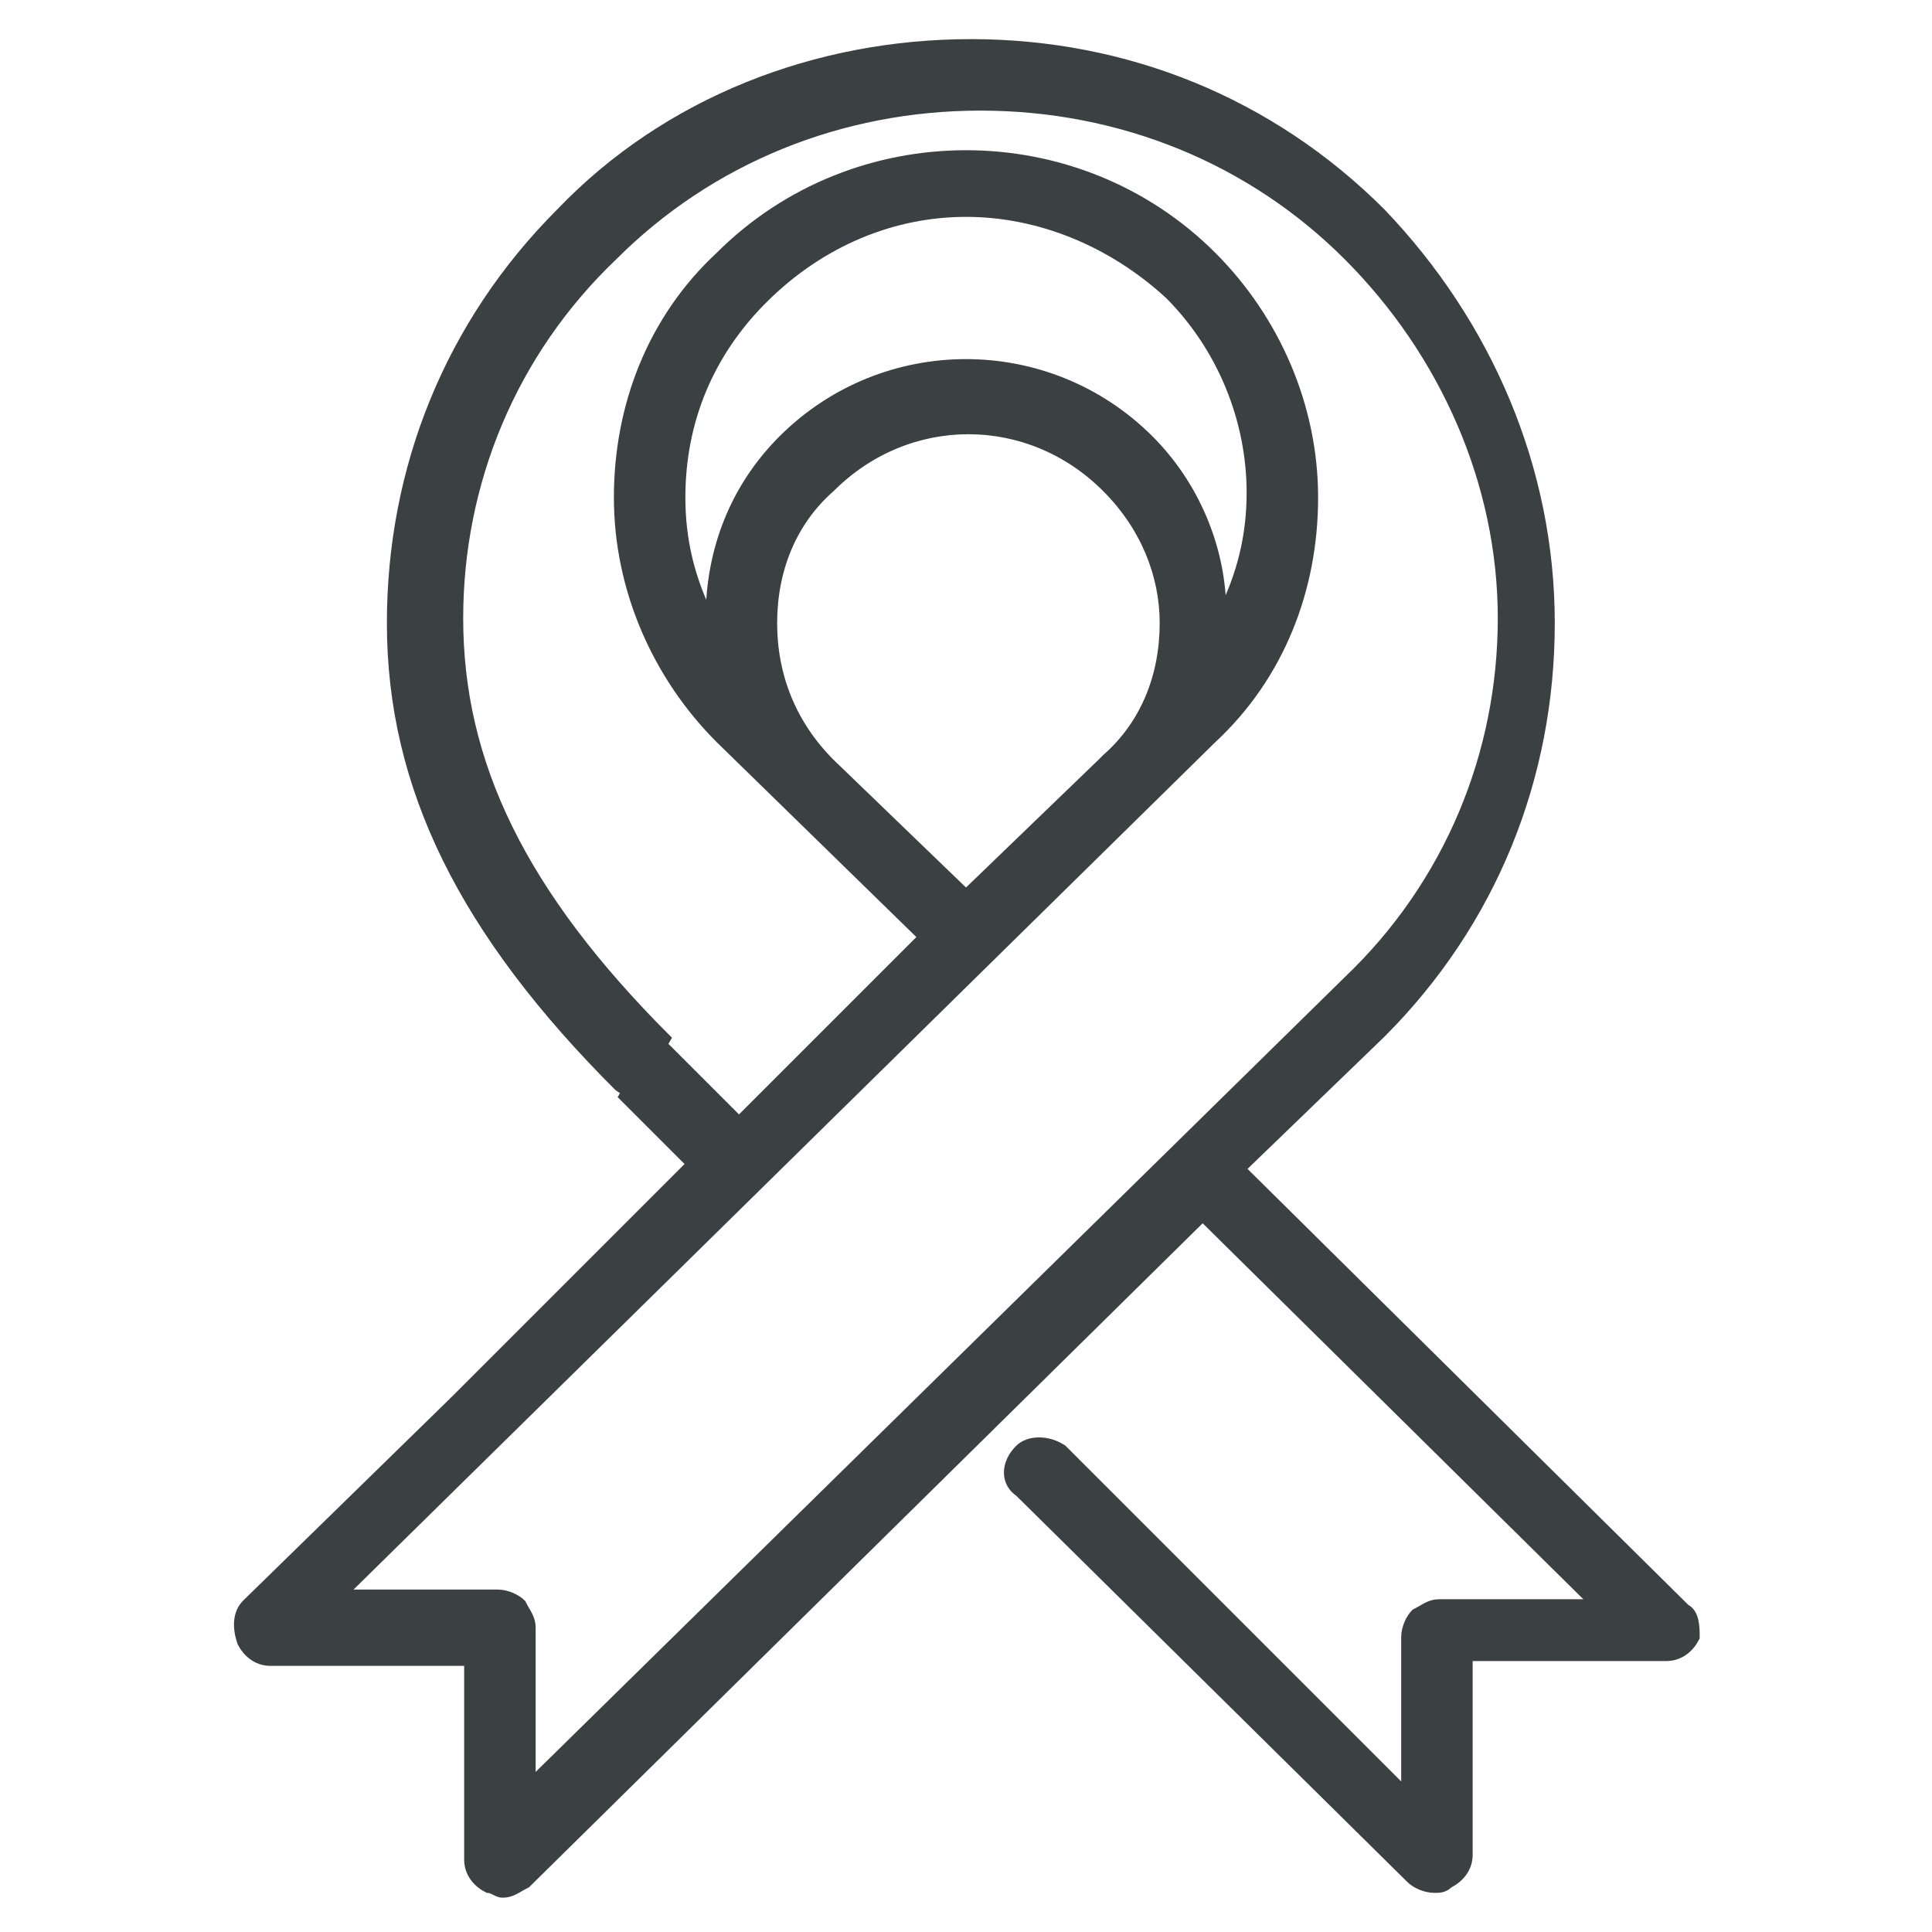 <svg enable-background="new 0 0 40 40" viewBox="0 0 40 40" xmlns="http://www.w3.org/2000/svg"><g fill="#3b4142" stroke="#3b4142" stroke-width=".18"><path d="m34.9 33.3-9.2-9.1 2.9-2.8c2.3-2.3 3.5-5.3 3.5-8.5s-1.3-6.2-3.5-8.5c-2.3-2.3-5.3-3.5-8.5-3.5s-6.3 1.2-8.5 3.5c-2.3 2.3-3.5 5.3-3.5 8.5 0 3.4 1.5 6.4 4.7 9.6l.3.2.7-1.2c-3-3-4.3-5.7-4.3-8.7 0-2.8 1.1-5.5 3.2-7.5 2-2 4.7-3.1 7.6-3.1s5.6 1.1 7.6 3.1 3.2 4.7 3.2 7.5-1.1 5.5-3.2 7.5l-16.9 16.6v-3.2c0-.2-.1-.3-.2-.5-.1-.1-.3-.2-.5-.2h-3.2l2.3-4-4.3 4.2c-.2.2-.2.5-.1.8.1.2.3.4.6.4h4.1v4.1c0 .3.2.5.4.6.1 0 .2.1.3.1.2 0 .3-.1.5-.2l14-13.8 8.1 8h-3.2c-.2 0-.3.1-.5.2-.1.1-.2.3-.2.5v3.2l-7.1-7.1c-.3-.2-.7-.2-.9 0-.3.3-.3.7 0 .9l8.1 8c.1.1.3.2.5.2.1 0 .2 0 .3-.1.2-.1.4-.3.4-.6v-4.1h4.1c.3 0 .5-.2.6-.4 0-.2 0-.5-.2-.6z"/><path d="m25.1 15.3c1.4-1.3 2.1-3.1 2.1-5s-.8-3.7-2.1-5c-2.8-2.8-7.4-2.8-10.2 0-1.4 1.3-2.1 3.1-2.1 5s.8 3.7 2.1 5l4.2 4.1-3.8 3.8-1.7-1.7-.7 1.2 1.4 1.4-4.9 4.9-2.3 4zm-10.4-2.5c-.4-.8-.6-1.6-.6-2.5 0-1.6.6-3 1.7-4.1 1.2-1.2 2.7-1.8 4.2-1.8s3 .6 4.2 1.7c1.1 1.1 1.7 2.6 1.7 4.1 0 .9-.2 1.7-.6 2.5 0-1.4-.6-2.7-1.5-3.6-2.1-2.1-5.5-2.1-7.6 0-1 1-1.5 2.3-1.5 3.7zm2.5 3c-.8-.8-1.2-1.8-1.2-2.9s.4-2.1 1.2-2.8c1.6-1.6 4.1-1.6 5.7 0 .8.8 1.2 1.8 1.2 2.8 0 1.1-.4 2.1-1.2 2.8l-.1.1-2.8 2.7z"/></g></svg>